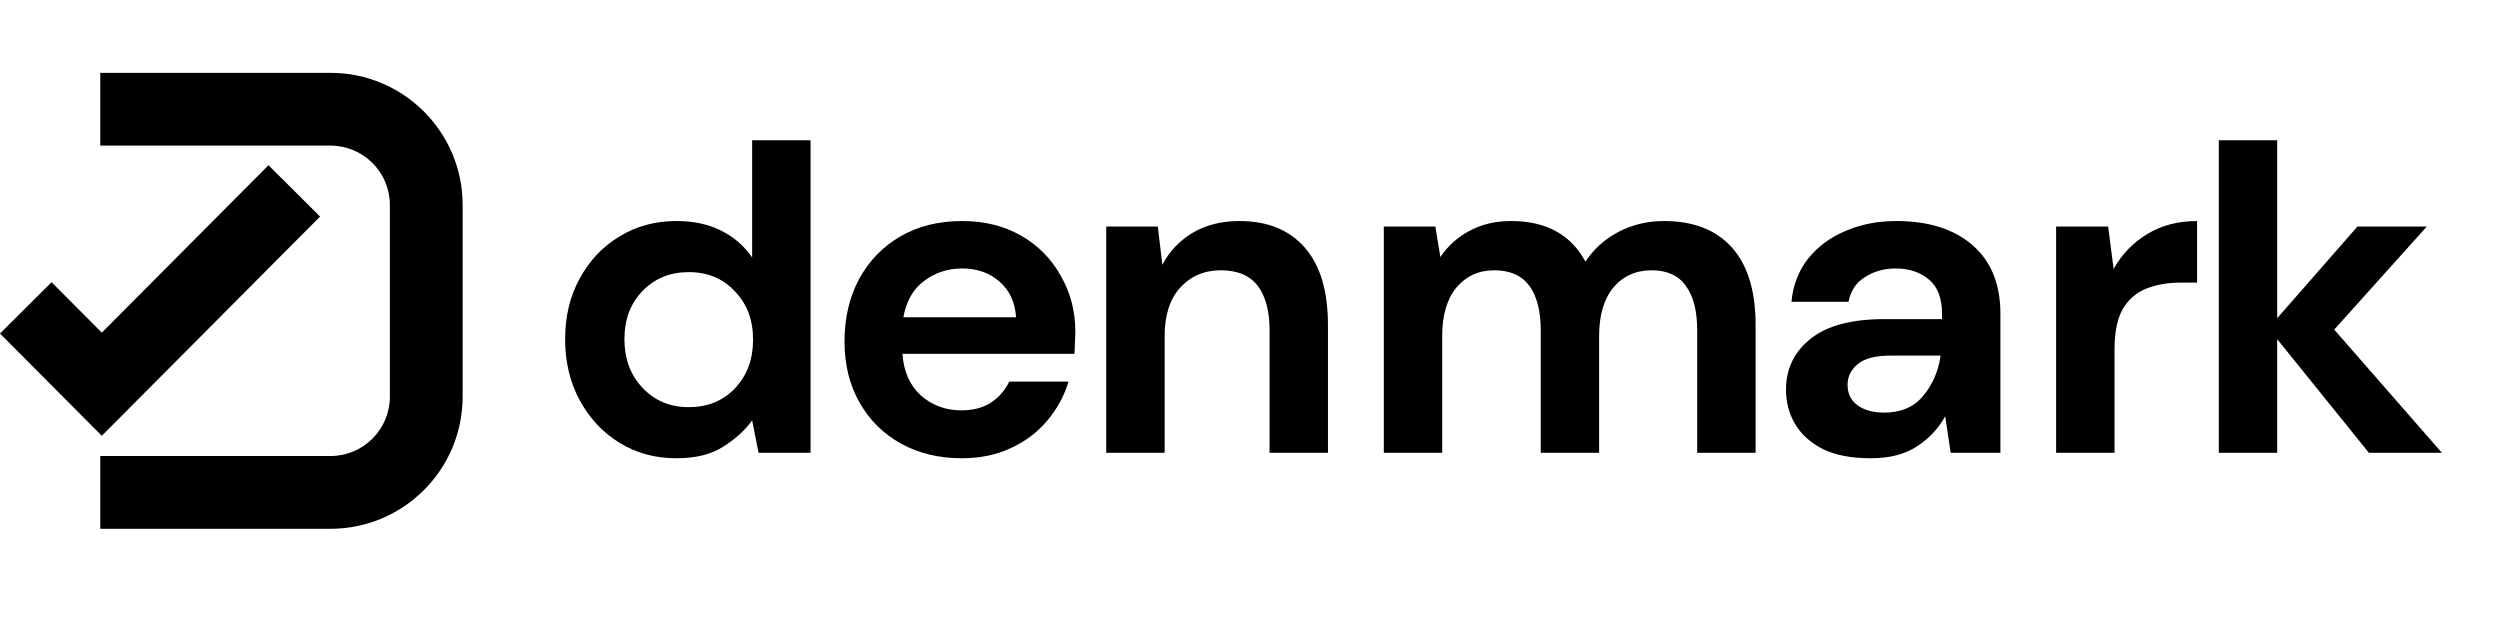 <svg width="353" height="90" viewBox="0 0 353 90" fill="none" xmlns="http://www.w3.org/2000/svg">
<path d="M95.512 64.705C92.506 64.705 89.822 63.975 87.46 62.515C85.098 61.055 83.23 59.058 81.856 56.524C80.482 53.99 79.795 51.113 79.795 47.892C79.795 44.672 80.482 41.816 81.856 39.325C83.23 36.791 85.098 34.816 87.46 33.399C89.822 31.939 92.506 31.209 95.512 31.209C97.917 31.209 100.021 31.66 101.825 32.562C103.628 33.463 105.089 34.73 106.205 36.362V19.804H114.45V63.932H107.107L106.205 59.358C105.174 60.776 103.8 62.021 102.083 63.094C100.408 64.168 98.218 64.705 95.512 64.705ZM97.251 57.49C99.914 57.49 102.083 56.61 103.757 54.849C105.475 53.046 106.334 50.748 106.334 47.957C106.334 45.166 105.475 42.889 103.757 41.129C102.083 39.325 99.914 38.423 97.251 38.423C94.632 38.423 92.463 39.304 90.745 41.064C89.028 42.825 88.169 45.101 88.169 47.892C88.169 50.684 89.028 52.981 90.745 54.785C92.463 56.589 94.632 57.49 97.251 57.49Z" fill="black"/>
<path d="M135.799 64.705C132.578 64.705 129.723 64.018 127.232 62.644C124.741 61.269 122.787 59.337 121.37 56.846C119.953 54.355 119.244 51.478 119.244 48.215C119.244 44.908 119.932 41.966 121.306 39.389C122.723 36.813 124.655 34.816 127.103 33.399C129.594 31.939 132.514 31.209 135.864 31.209C138.999 31.209 141.768 31.896 144.173 33.27C146.578 34.644 148.446 36.534 149.777 38.939C151.152 41.3 151.839 43.942 151.839 46.862C151.839 47.334 151.817 47.828 151.774 48.343C151.774 48.859 151.753 49.395 151.71 49.954H127.425C127.597 52.444 128.456 54.398 130.002 55.816C131.591 57.233 133.502 57.941 135.735 57.941C137.41 57.941 138.805 57.576 139.922 56.846C141.081 56.073 141.94 55.086 142.499 53.883H150.873C150.271 55.901 149.262 57.748 147.845 59.423C146.471 61.055 144.753 62.343 142.692 63.288C140.673 64.233 138.376 64.705 135.799 64.705ZM135.864 37.908C133.845 37.908 132.063 38.488 130.517 39.647C128.971 40.764 127.984 42.481 127.554 44.8H143.465C143.336 42.696 142.563 41.021 141.146 39.776C139.729 38.531 137.968 37.908 135.864 37.908Z" fill="black"/>
<path d="M156.202 63.932V31.982H163.481L164.125 37.393C165.113 35.503 166.53 34 168.377 32.884C170.266 31.767 172.478 31.209 175.012 31.209C178.962 31.209 182.033 32.454 184.223 34.945C186.413 37.436 187.508 41.086 187.508 45.895V63.932H179.263V46.669C179.263 43.92 178.705 41.816 177.588 40.356C176.472 38.896 174.732 38.166 172.37 38.166C170.051 38.166 168.14 38.982 166.637 40.613C165.177 42.245 164.447 44.521 164.447 47.441V63.932H156.202Z" fill="black"/>
<path d="M195.393 63.932V31.982H202.672L203.38 36.298C204.411 34.752 205.763 33.528 207.438 32.626C209.156 31.681 211.131 31.209 213.365 31.209C218.303 31.209 221.803 33.12 223.864 36.942C225.024 35.181 226.57 33.785 228.502 32.755C230.478 31.724 232.625 31.209 234.944 31.209C239.109 31.209 242.309 32.454 244.542 34.945C246.775 37.436 247.891 41.086 247.891 45.895V63.932H239.646V46.669C239.646 43.92 239.109 41.816 238.036 40.356C237.005 38.896 235.395 38.166 233.205 38.166C230.971 38.166 229.168 38.982 227.794 40.613C226.462 42.245 225.797 44.521 225.797 47.441V63.932H217.552V46.669C217.552 43.92 217.015 41.816 215.941 40.356C214.868 38.896 213.214 38.166 210.981 38.166C208.791 38.166 207.009 38.982 205.635 40.613C204.303 42.245 203.638 44.521 203.638 47.441V63.932H195.393Z" fill="black"/>
<path d="M264.163 64.705C261.415 64.705 259.16 64.275 257.399 63.417C255.639 62.515 254.329 61.334 253.47 59.874C252.611 58.414 252.182 56.803 252.182 55.043C252.182 52.079 253.341 49.675 255.66 47.828C257.979 45.981 261.458 45.058 266.095 45.058H274.212V44.285C274.212 42.095 273.589 40.485 272.344 39.454C271.098 38.423 269.552 37.908 267.706 37.908C266.031 37.908 264.571 38.316 263.326 39.132C262.08 39.905 261.307 41.064 261.007 42.61H252.955C253.169 40.291 253.942 38.273 255.274 36.555C256.648 34.837 258.409 33.528 260.556 32.626C262.703 31.681 265.108 31.209 267.77 31.209C272.322 31.209 275.908 32.347 278.528 34.623C281.147 36.899 282.457 40.12 282.457 44.285V63.932H275.436L274.663 58.779C273.718 60.496 272.387 61.914 270.669 63.03C268.994 64.147 266.826 64.705 264.163 64.705ZM266.031 58.263C268.393 58.263 270.218 57.49 271.506 55.944C272.838 54.398 273.675 52.487 274.019 50.211H266.997C264.807 50.211 263.24 50.619 262.295 51.435C261.35 52.208 260.878 53.175 260.878 54.334C260.878 55.579 261.35 56.546 262.295 57.233C263.24 57.92 264.485 58.263 266.031 58.263Z" fill="black"/>
<path d="M290.325 63.932V31.982H297.669L298.442 37.972C299.601 35.911 301.169 34.279 303.144 33.077C305.162 31.831 307.524 31.209 310.23 31.209V39.905H307.911C306.107 39.905 304.497 40.184 303.08 40.742C301.663 41.3 300.546 42.267 299.73 43.641C298.957 45.015 298.571 46.926 298.571 49.374V63.932H290.325Z" fill="black"/>
<path d="M313.294 63.932V19.804H321.539V44.929L332.876 31.982H342.667L329.591 46.54L344.793 63.932H334.487L321.539 47.892V63.932H313.294Z" fill="black"/>
<path d="M46.663 10.286H14.158V20.561H46.663C51.295 20.561 55.051 24.316 55.051 28.949V56.002C55.051 60.634 51.295 64.39 46.663 64.39H14.158V74.665H46.663C56.97 74.665 65.326 66.309 65.326 56.002V28.949C65.326 18.642 56.97 10.286 46.663 10.286Z" fill="black"/>
<path d="M45.194 30.579L37.912 23.329L14.374 46.97L7.281 39.847L0 47.097L14.374 61.533L45.194 30.579Z" fill="black"/>
</svg>
